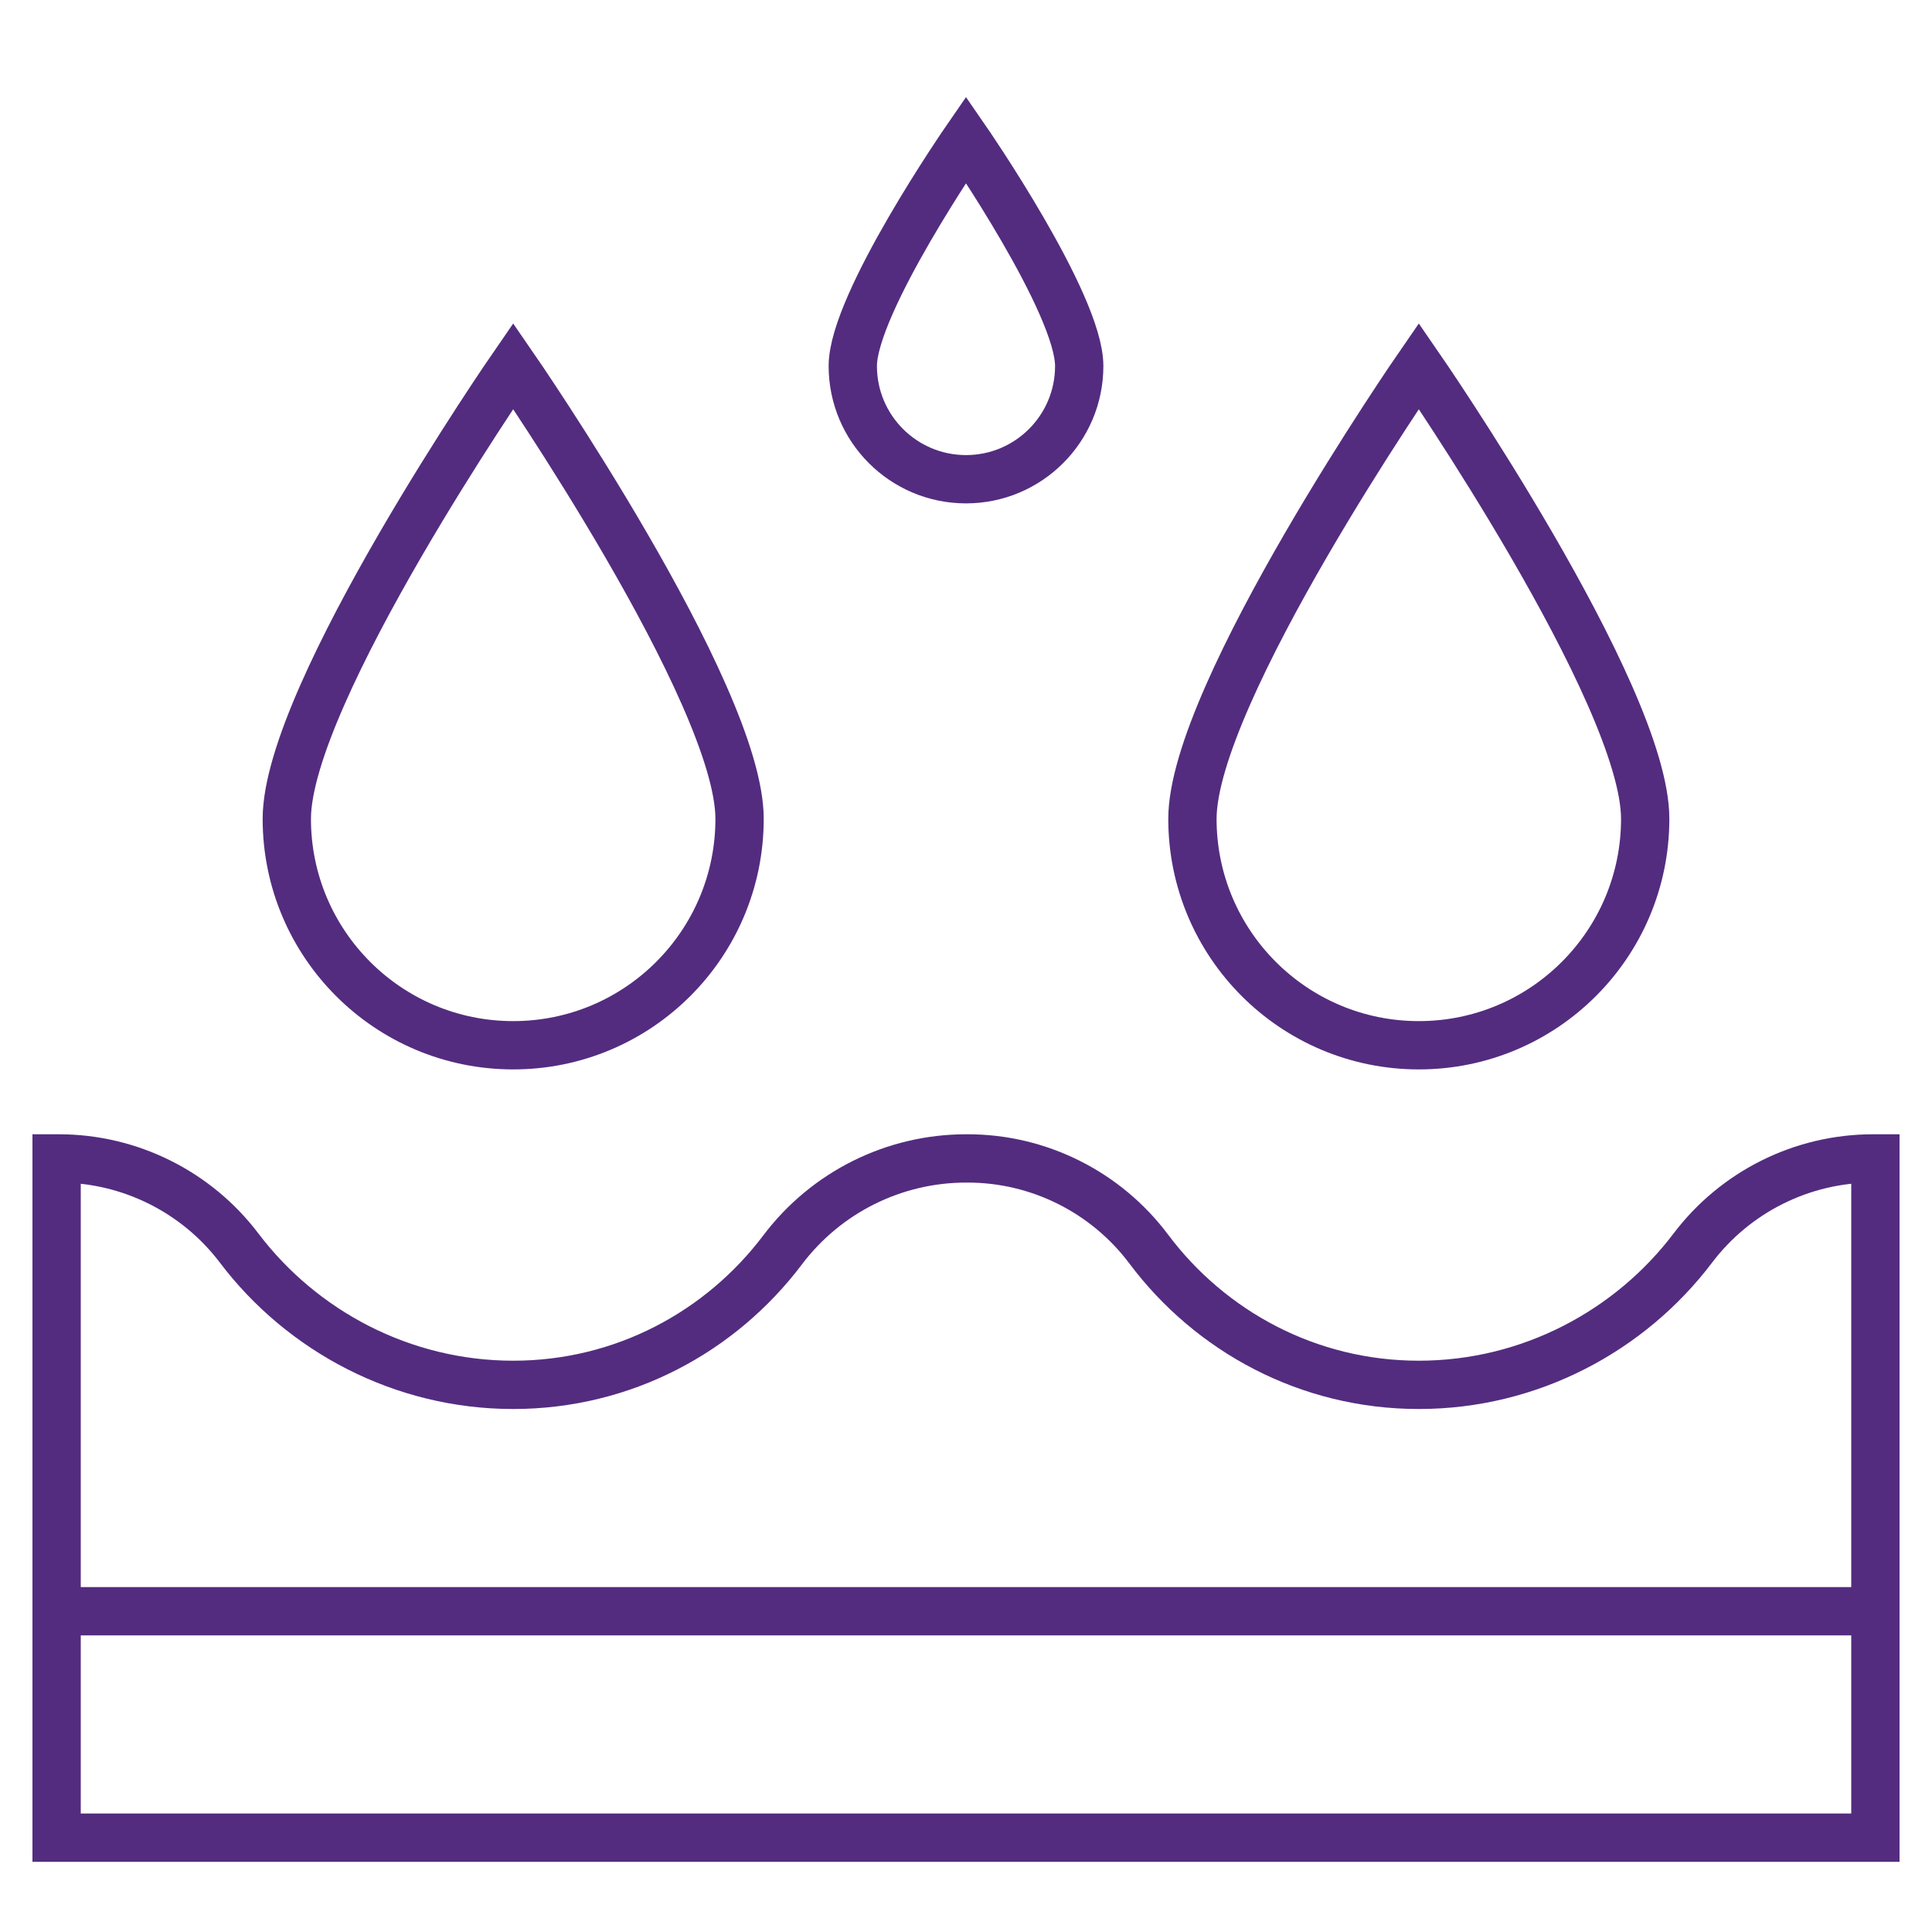 <svg xmlns="http://www.w3.org/2000/svg" fill="none" viewBox="0 0 40 40" height="40" width="40">
<path stroke-miterlimit="10" stroke="#532C7F" d="M22.344 7.578C22.344 8.873 21.294 9.922 20 9.922C18.706 9.922 17.656 8.873 17.656 7.578C17.656 6.284 20 2.891 20 2.891C20 2.891 22.344 6.284 22.344 7.578Z"></path>
<path stroke-miterlimit="10" stroke="#532C7F" d="M38.779 23.984C37.313 23.984 35.932 24.672 35.047 25.841C33.749 27.556 31.674 28.672 29.375 28.672C27.084 28.672 25.06 27.564 23.783 25.86C22.9 24.682 21.509 23.984 20.037 23.984H20.001C18.508 23.984 17.102 24.686 16.203 25.878C14.925 27.572 12.908 28.672 10.625 28.672C8.326 28.672 6.252 27.556 4.953 25.842C4.07 24.674 2.685 23.984 1.22 23.984H1.172V38.047H38.828V23.984H38.779Z"></path>
<path stroke-miterlimit="10" stroke="#532C7F" d="M15.312 16.953C15.312 19.542 13.214 21.641 10.625 21.641C8.036 21.641 5.938 19.542 5.938 16.953C5.938 14.364 10.625 7.578 10.625 7.578C10.625 7.578 15.312 14.364 15.312 16.953Z"></path>
<path stroke-miterlimit="10" stroke="#532C7F" d="M34.062 16.953C34.062 19.542 31.964 21.641 29.375 21.641C26.786 21.641 24.688 19.542 24.688 16.953C24.688 14.364 29.375 7.578 29.375 7.578C29.375 7.578 34.062 14.364 34.062 16.953Z"></path>
<path stroke-miterlimit="10" stroke="#532C7F" d="M38.828 33.359H1.172"></path>
</svg>
